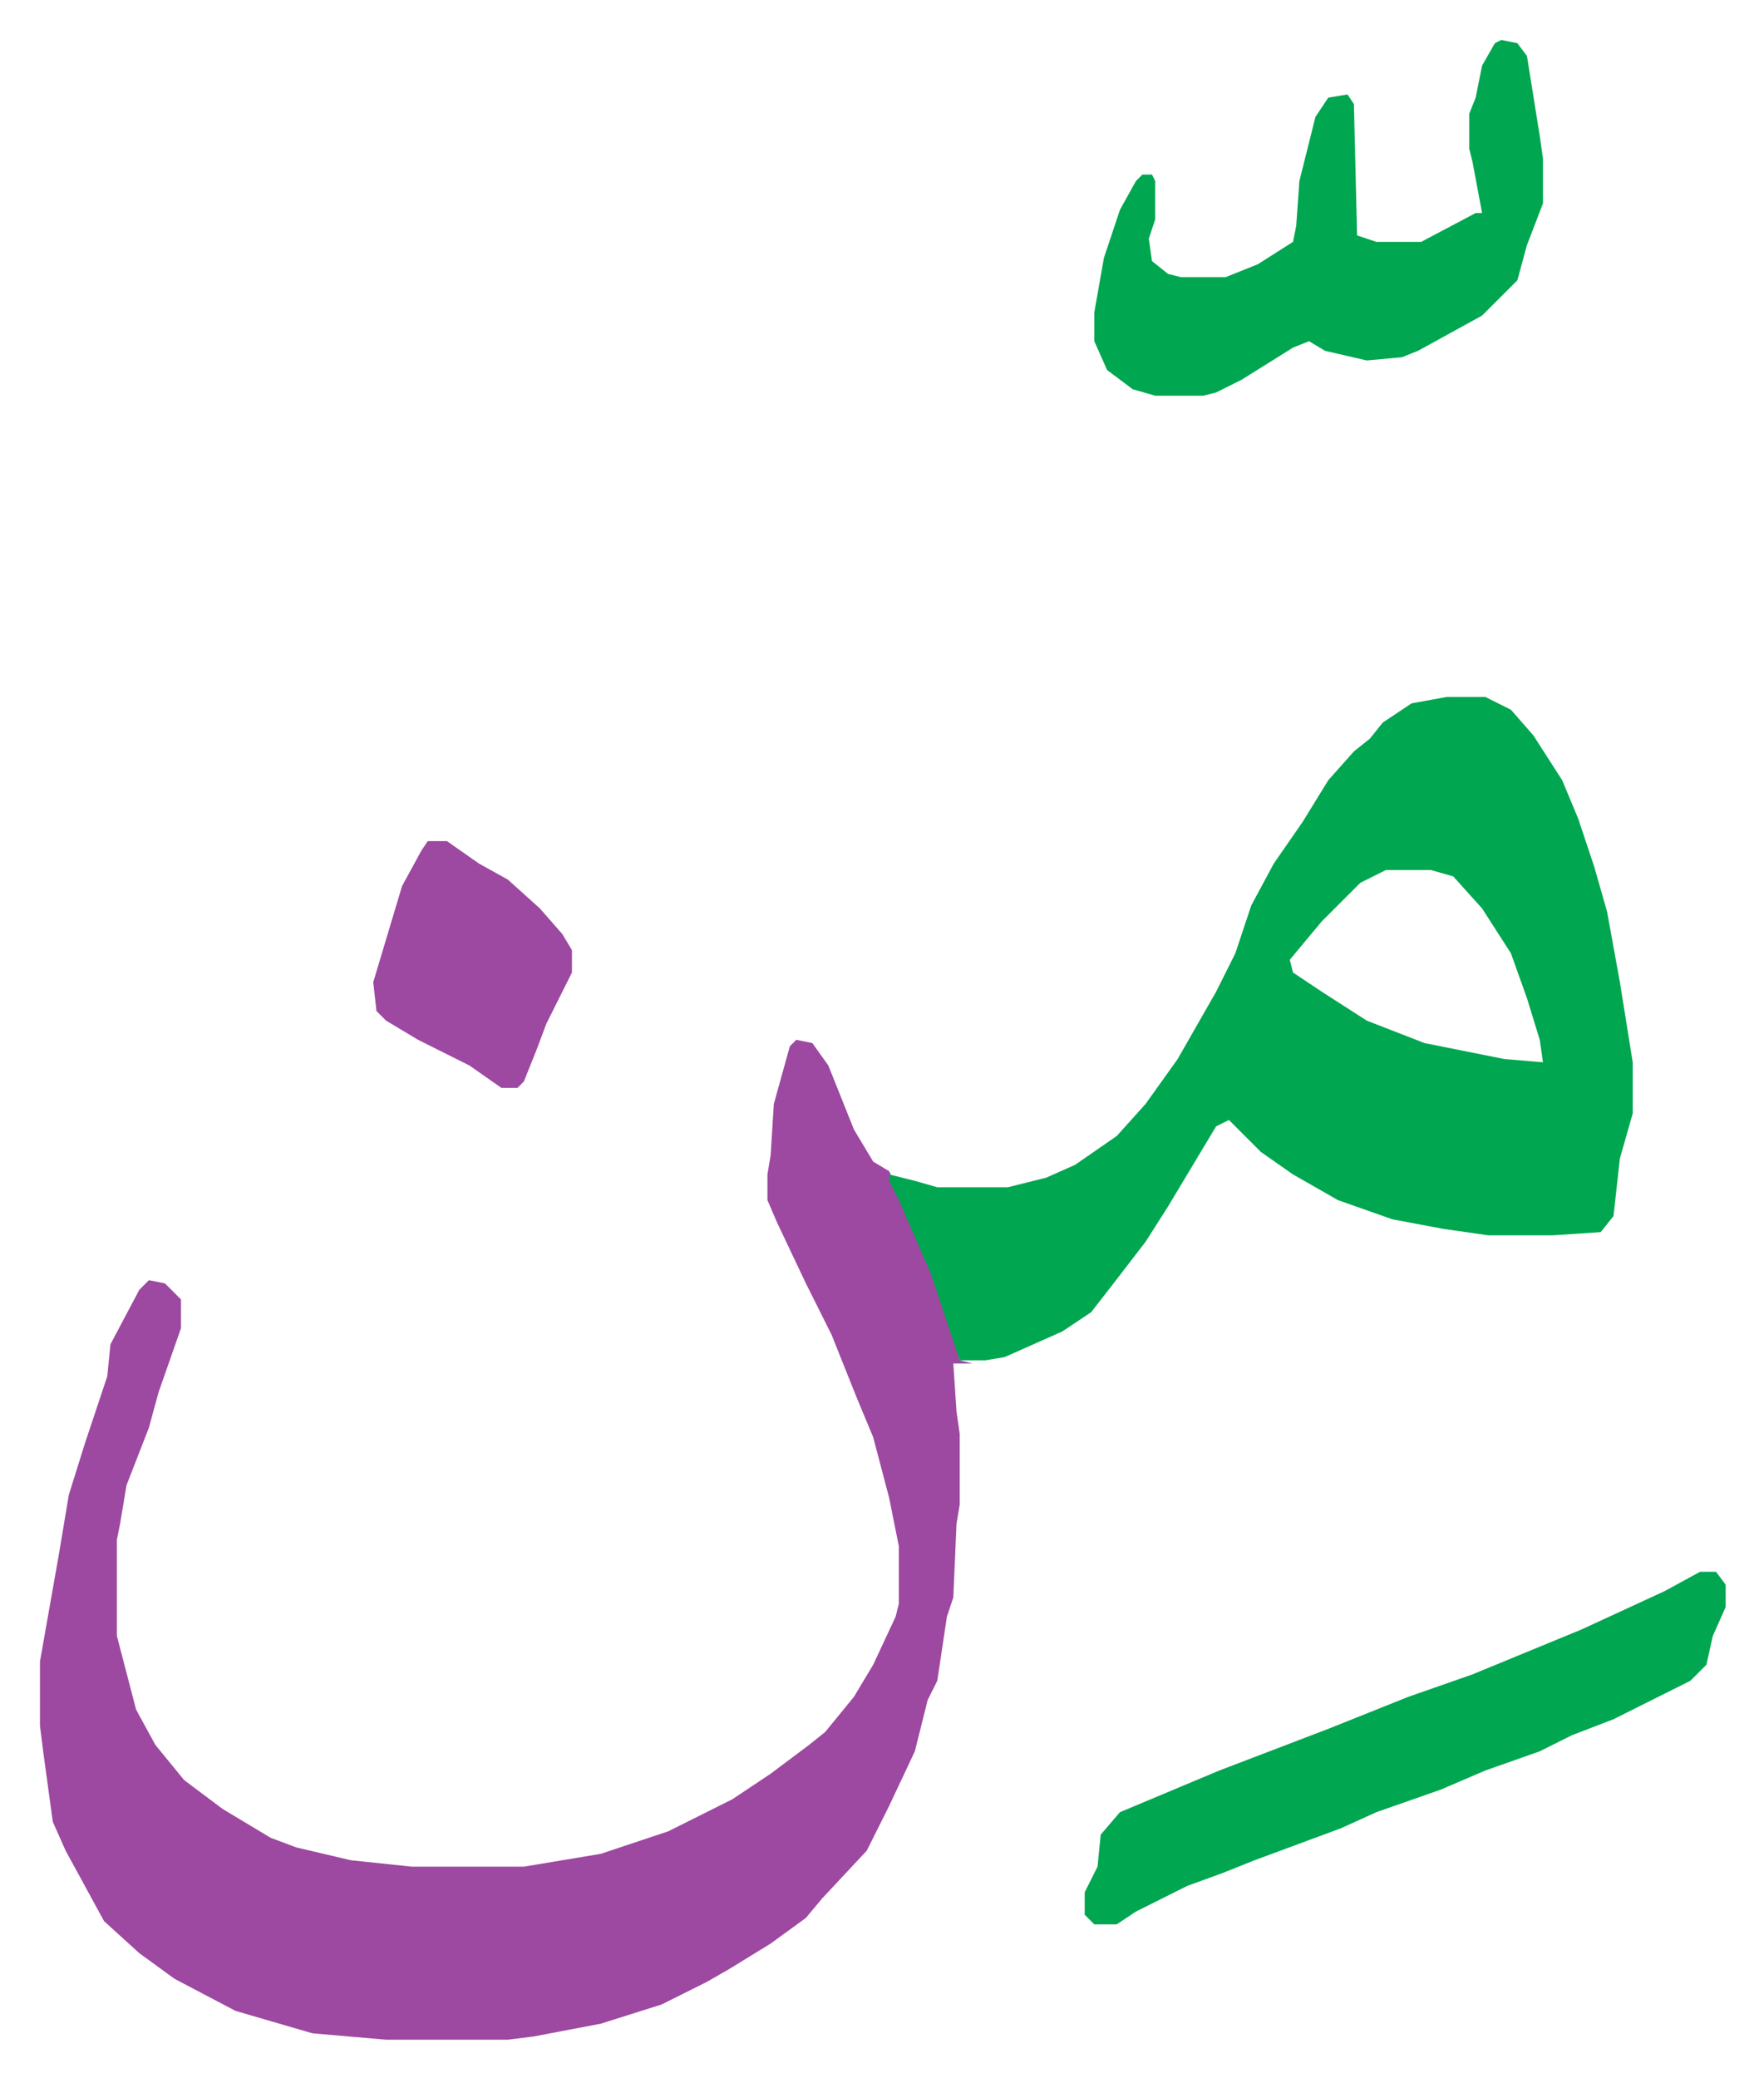 <svg xmlns="http://www.w3.org/2000/svg" role="img" viewBox="-12.47 495.53 550.44 648.44"><path fill="#9d48a1" id="rule_ikhfa" d="M236 820l5 1 5 7 8 20 6 10 5 3 12 27 6 16 4 16 4 1h-6l1 15 1 7v22l-1 6-1 23-2 6-3 20-3 6-4 16-8 17-7 14-14 15-5 6-11 8-13 8-7 4-14 7-19 6-21 4-8 1h-38l-23-2-24-7-19-10-11-8-11-10-12-22-4-9-3-22-1-8v-20l6-34 3-18 5-16 7-21 1-10 9-17 3-3 5 1 5 5v9l-7 20-3 11-7 18-2 12-1 5v30l6 23 6 11 9 11 12 9 15 9 8 3 17 4 19 2h35l24-4 21-7 20-10 12-8 12-9 5-4 9-11 6-10 7-15 1-4v-18l-3-15-5-19-5-12-8-20-8-16-9-19-3-7v-8l1-6 1-16 5-18z"/><path fill="#00a650" id="rule_idgham_with_ghunnah" d="M439 713h12l8 4 7 8 9 14 5 12 5 15 4 14 4 22 4 25v16l-4 14-2 18-4 5-15 1h-20l-14-2-16-3-17-6-14-8-10-7-10-10-4 2-15 25-7 11-10 13-7 9-9 6-18 8-6 1h-8l-9-27-10-23-3-6v-2l8 2 7 2h22l12-3 9-4 13-9 9-10 10-14 12-21 6-12 5-15 7-13 9-13 8-13 8-9 5-4 4-5 9-6zm-19 54l-8 4-7 7-5 5-10 12 1 4 9 6 14 9 18 7 25 5 12 1-1-7-4-13-5-14-9-14-9-10-7-2zm36-259l5 1 3 4 4 25 1 7v14l-5 13-3 11-11 11-20 11-5 2-11 1-13-3-5-3-5 2-16 10-8 4-4 1h-15l-7-2-8-6-4-9v-9l3-17 5-15 5-9 2-2h3l1 2v12l-2 6 1 7 5 4 4 1h14l10-4 11-7 1-5 1-14 5-20 4-6 6-1 2 3 1 41 6 2h14l17-9h2l-3-16-1-4v-11l2-5 2-10 4-7zm62 478h5l3 4v7l-4 9-2 9-5 5-16 8-8 4-13 5-10 5-17 6-14 6-20 7-11 5-27 10-10 4-11 4-16 8-6 4h-7l-3-3v-7l4-8 1-10 6-7 31-13 34-13 25-10 20-7 34-14 26-12z"/><path fill="#9d48a1" id="rule_ikhfa" d="M121 758h6l10 7 9 5 10 9 7 8 3 5v7l-8 16-3 8-4 10-2 2h-5l-10-7-16-8-10-6-3-3-1-9 9-30 6-11z"/></svg>
